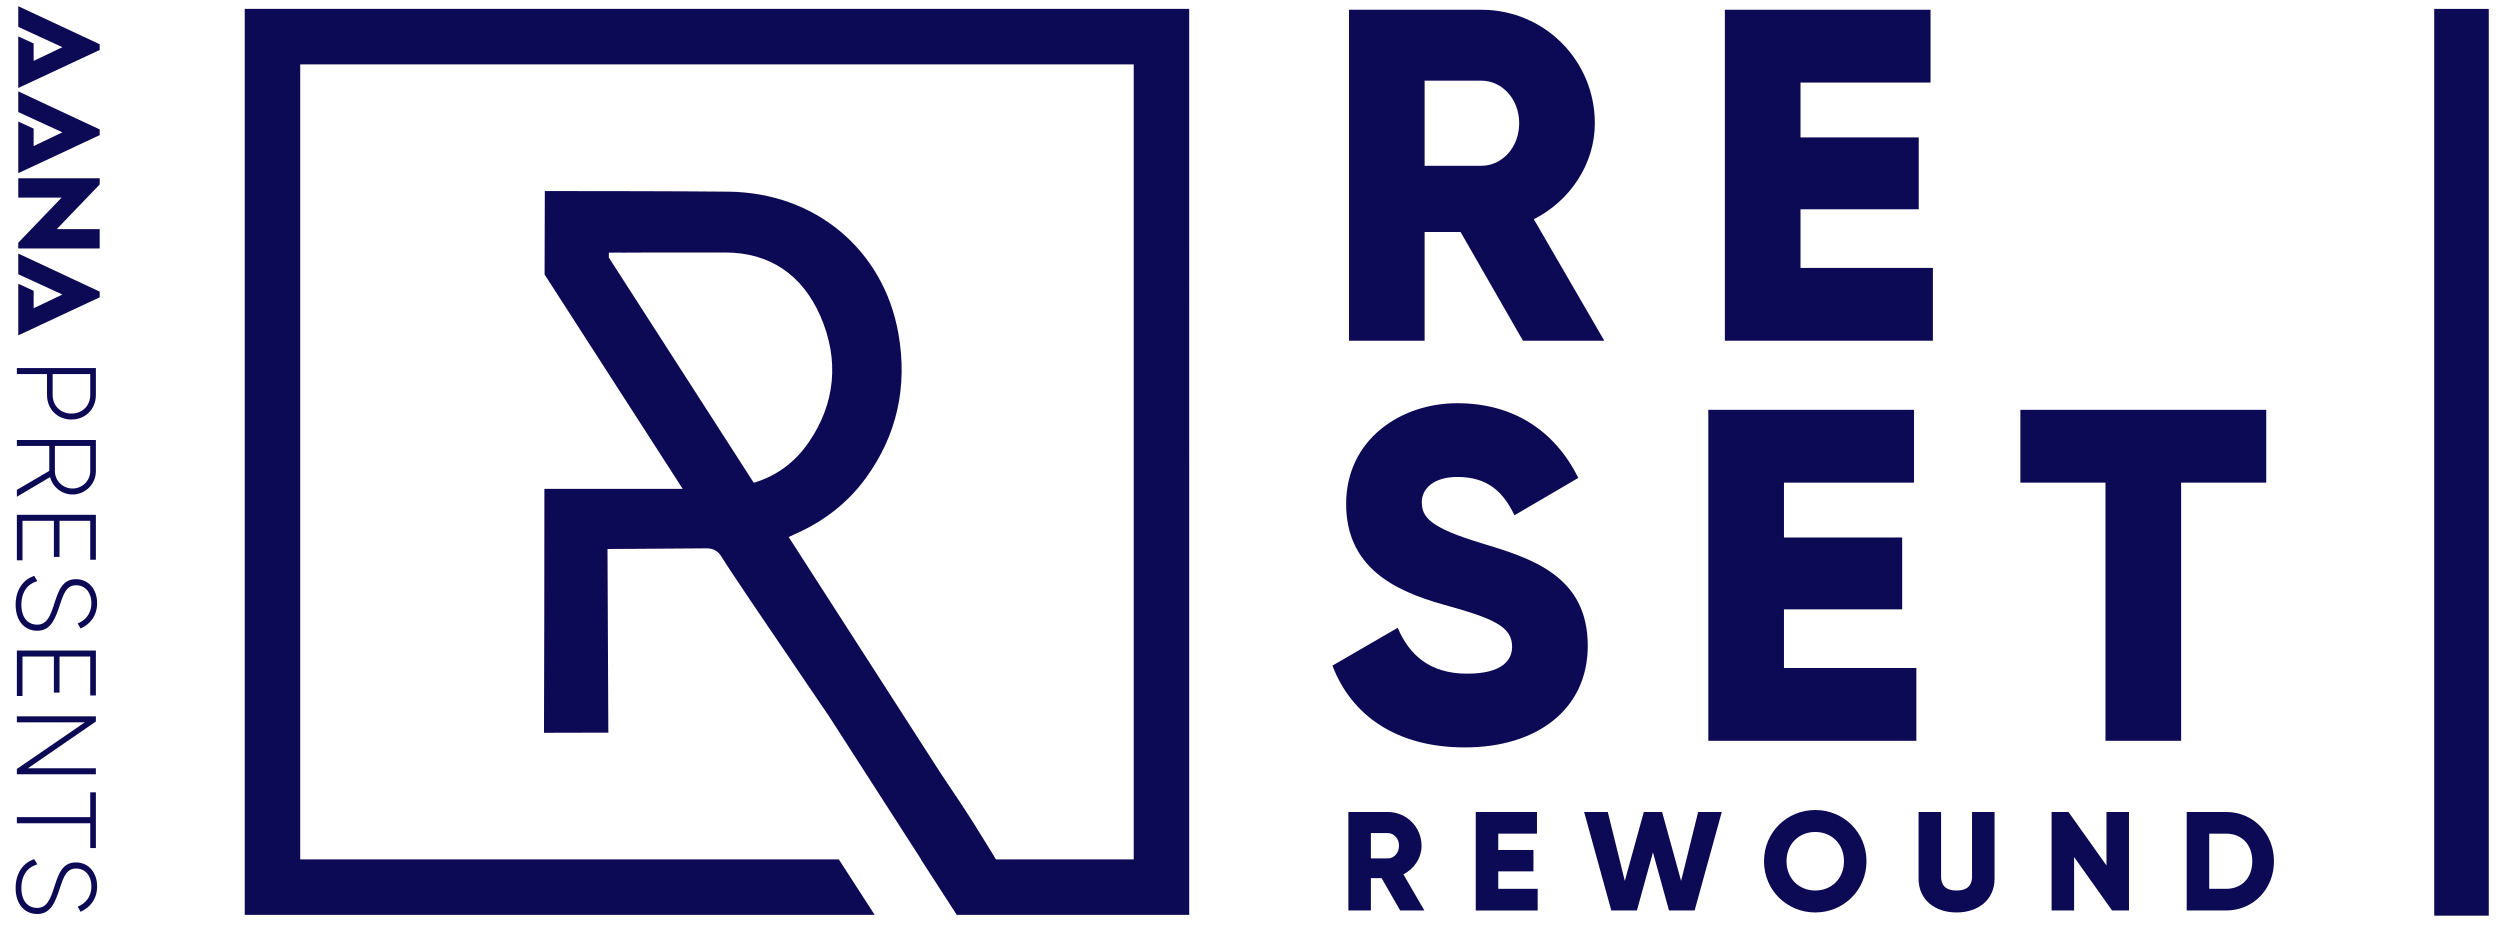 <?xml version="1.0" encoding="UTF-8"?><svg id="uuid-02ed11a6-64f0-43b0-bb38-542ce7992c19" xmlns="http://www.w3.org/2000/svg" viewBox="0 0 603.888 224.222"><defs><style>.uuid-09832970-ac27-437c-acc1-9474eb02224b{fill:#0c0955;stroke-width:0px;}</style></defs><path class="uuid-09832970-ac27-437c-acc1-9474eb02224b" d="M59.118,2.149v218.838h152.162l-8.66-13.401H72.519V15.55h201.338v192.036h-33.281l-.514-.833.013-.006-5.001-8.085c-1.084-1.756-3.653-5.649-7.853-11.892l-36.711-57.047,1.379-.642c.229-.108.426-.2.625-.289,6.828-3.078,12.408-7.539,16.586-13.258,7.542-10.322,10.201-22.106,7.902-35.025-3.603-20.243-20.114-33.993-41.085-34.215-11.724-.124-31.644-.136-41.217-.142l-3.096-.002-.002.405c-.025,6.413-.044,12.977-.057,19.624v.12l33.363,51.788h-33.409v.406c-.009,19.2-.023,39.502-.097,58.106l-.002.409,15.547-.039-.204-44.36,8.011-.044c5.176-.027,11.04-.057,15.913-.113,1.628,0,2.779.647,3.621,2.036,1.912,3.162,11.364,17.059,21.37,31.773l4.637,6.819,22.207,34.509h-.055l8.661,13.401h56.149V2.149H59.118ZM147.071,61.028l1.545-.004c.133-.016.942-.006,1.376,0,.253.003.472.006.572.005l2.068-.011c1.587-.009,3.01-.017,4.821-.018l17.754-.005h.003c10.635,0,18.578,5.318,22.969,15.38,4.609,10.566,3.619,21.12-2.863,30.518-3.335,4.834-7.789,8.103-13.243,9.719l-35.006-54.399.004-1.185Z"/><rect class="uuid-09832970-ac27-437c-acc1-9474eb02224b" x="587.997" y="2.149" width="13.178" height="219.036"/><path class="uuid-09832970-ac27-437c-acc1-9474eb02224b" d="M17.244,101.341c-3.354,0-5.89-2.509-5.89-5.944v-5.045h-7.28v-1.445h19.087v6.489c0,3.435-2.536,5.944-5.917,5.944ZM17.244,99.896c2.645,0,4.554-1.881,4.554-4.499v-5.045h-9.08v5.045c0,2.618,1.909,4.499,4.527,4.499Z"/><path class="uuid-09832970-ac27-437c-acc1-9474eb02224b" d="M11.899,113.749v-6.026h-7.825v-1.445h19.087v7.526c0,3.108-2.536,5.644-5.644,5.644-2.59,0-4.771-1.772-5.426-4.199l-8.016,4.744v-1.664l7.825-4.581ZM13.263,107.723v6.081c0,2.317,1.909,4.199,4.253,4.199,2.372,0,4.281-1.881,4.281-4.199v-6.081h-8.534Z"/><path class="uuid-09832970-ac27-437c-acc1-9474eb02224b" d="M5.437,135.346h-1.363v-10.989h19.087v10.852h-1.363v-9.407h-7.417v8.725h-1.363v-8.725h-7.58v9.544Z"/><path class="uuid-09832970-ac27-437c-acc1-9474eb02224b" d="M8.273,139.111l.736,1.254c-2.29.655-3.844,2.591-3.844,5.726,0,3.19,1.636,4.799,3.817,4.799,2.291,0,3.163-2.017,4.09-4.935,1.036-3.19,1.936-6.053,5.262-6.053,3.136,0,5.126,2.536,5.126,5.78,0,3.136-1.8,5.208-4.008,6.135l-.682-1.227c1.718-.709,3.299-2.181,3.299-4.908,0-2.645-1.554-4.308-3.681-4.308-2.29,0-2.999,1.936-3.899,4.663-1.118,3.381-2.181,6.326-5.481,6.326-3.163,0-5.235-2.481-5.235-6.272,0-3.572,1.8-6.108,4.499-6.98Z"/><path class="uuid-09832970-ac27-437c-acc1-9474eb02224b" d="M5.437,168.125h-1.363v-10.989h19.087v10.852h-1.363v-9.407h-7.417v8.725h-1.363v-8.725h-7.58v9.543Z"/><path class="uuid-09832970-ac27-437c-acc1-9474eb02224b" d="M23.161,187.022H4.074v-1.281l16.415-11.261H4.074v-1.445h19.087v1.254l-16.415,11.288h16.415v1.445Z"/><path class="uuid-09832970-ac27-437c-acc1-9474eb02224b" d="M21.798,204.857v-5.999H4.074v-1.472h17.723v-5.999h1.363v13.47h-1.363Z"/><path class="uuid-09832970-ac27-437c-acc1-9474eb02224b" d="M8.273,207.531l.736,1.254c-2.29.655-3.844,2.591-3.844,5.726,0,3.19,1.636,4.799,3.817,4.799,2.291,0,3.163-2.017,4.09-4.935,1.036-3.19,1.936-6.053,5.262-6.053,3.136,0,5.126,2.536,5.126,5.78,0,3.136-1.8,5.208-4.008,6.135l-.682-1.227c1.718-.709,3.299-2.181,3.299-4.908,0-2.645-1.554-4.308-3.681-4.308-2.29,0-2.999,1.936-3.899,4.663-1.118,3.381-2.181,6.326-5.481,6.326-3.163,0-5.235-2.482-5.235-6.272,0-3.572,1.8-6.108,4.499-6.98Z"/><path class="uuid-09832970-ac27-437c-acc1-9474eb02224b" d="M24.081,12.068L4.411,21.257v-12.466l3.716,1.708v4.209l6.945-3.313L4.411,6.496V1.5l19.67,9.189v1.378ZM24.081,31.263L4.411,22.074v4.995l10.661,4.899-6.945,3.313v-4.209l-3.716-1.708v12.467l19.67-9.19v-1.378ZM24.081,70.439l-19.67-9.189v4.995l10.661,4.899-6.945,3.313v-4.21l-3.716-1.708v12.467l19.67-9.19v-1.378ZM24.081,55.345h-10.369l10.369-10.794v-1.494H4.411v4.68h10.465l-10.465,10.894v1.395h19.67v-4.68Z"/><path class="uuid-09832970-ac27-437c-acc1-9474eb02224b" d="M352.806,56.036h-8.68v26.269h-18.274V2.356h31.979c15.19,0,27.411,12.221,27.411,27.41,0,9.822-5.939,18.731-14.733,23.186l17.018,29.353h-19.645l-15.076-26.269ZM344.126,40.045h13.705c5.025,0,9.137-4.454,9.137-10.279,0-5.824-4.111-10.278-9.137-10.278h-13.705v20.558Z"/><path class="uuid-09832970-ac27-437c-acc1-9474eb02224b" d="M466.903,64.715v17.589h-50.254V2.356h49.683v17.588h-31.408v13.249h28.553v17.36h-28.553v14.162h31.979Z"/><path class="uuid-09832970-ac27-437c-acc1-9474eb02224b" d="M321.855,160.784l15.761-9.138c2.855,6.625,7.767,11.079,16.789,11.079,8.681,0,10.851-3.427,10.851-6.51,0-4.911-4.568-6.854-16.561-10.165-11.878-3.312-23.528-9.023-23.528-24.327,0-15.419,13.021-24.327,26.84-24.327,13.135,0,23.414,6.281,29.238,18.045l-15.418,9.023c-2.741-5.711-6.511-9.252-13.82-9.252-5.71,0-8.565,2.855-8.565,6.054,0,3.654,1.941,6.167,14.391,9.937,12.106,3.654,25.698,7.881,25.698,24.784,0,15.418-12.335,24.556-29.695,24.556-16.789,0-27.525-7.995-31.979-19.759Z"/><path class="uuid-09832970-ac27-437c-acc1-9474eb02224b" d="M462.906,161.354v17.589h-50.254v-79.948h49.683v17.589h-31.408v13.248h28.553v17.36h-28.553v14.162h31.979Z"/><path class="uuid-09832970-ac27-437c-acc1-9474eb02224b" d="M547.42,116.583h-20.558v62.359h-18.274v-62.359h-20.558v-17.589h59.39v17.589Z"/><path class="uuid-09832970-ac27-437c-acc1-9474eb02224b" d="M333.728,212.116h-2.583v7.819h-5.439v-23.797h9.519c4.521,0,8.159,3.637,8.159,8.159,0,2.923-1.768,5.575-4.386,6.9l5.066,8.737h-5.848l-4.488-7.819ZM331.145,207.357h4.079c1.496,0,2.72-1.326,2.72-3.06,0-1.734-1.224-3.061-2.72-3.061h-4.079v6.12Z"/><path class="uuid-09832970-ac27-437c-acc1-9474eb02224b" d="M371.433,214.7v5.235h-14.958v-23.797h14.788v5.235h-9.349v3.943h8.499v5.167h-8.499v4.216h9.519Z"/><path class="uuid-09832970-ac27-437c-acc1-9474eb02224b" d="M382.656,196.138h5.712l4.113,16.658,4.59-16.658h4.419l4.59,16.658,4.113-16.658h5.712l-6.562,23.797h-6.188l-3.876-14.04-3.875,14.04h-6.188l-6.562-23.797Z"/><path class="uuid-09832970-ac27-437c-acc1-9474eb02224b" d="M426.107,208.036c0-7.003,5.542-12.375,12.375-12.375s12.375,5.372,12.375,12.375-5.542,12.375-12.375,12.375-12.375-5.372-12.375-12.375ZM445.418,208.036c0-4.25-3.06-7.071-6.936-7.071-3.875,0-6.936,2.821-6.936,7.071,0,4.249,3.061,7.071,6.936,7.071,3.876,0,6.936-2.822,6.936-7.071Z"/><path class="uuid-09832970-ac27-437c-acc1-9474eb02224b" d="M463.44,212.252v-16.114h5.439v15.638c0,1.802.85,3.332,3.739,3.332s3.739-1.53,3.739-3.332v-15.638h5.439v16.114c0,5.1-3.943,8.159-9.179,8.159s-9.179-3.06-9.179-8.159Z"/><path class="uuid-09832970-ac27-437c-acc1-9474eb02224b" d="M514.268,196.138v23.797h-4.08l-9.179-12.918v12.918h-5.439v-23.797h4.079l9.18,12.918v-12.918h5.439Z"/><path class="uuid-09832970-ac27-437c-acc1-9474eb02224b" d="M549.287,208.036c0,6.731-4.997,11.898-11.559,11.898h-9.519v-23.797h9.519c6.562,0,11.559,5.167,11.559,11.898ZM544.052,208.036c0-4.08-2.583-6.663-6.323-6.663h-4.079v13.326h4.079c3.74,0,6.323-2.584,6.323-6.663Z"/></svg>